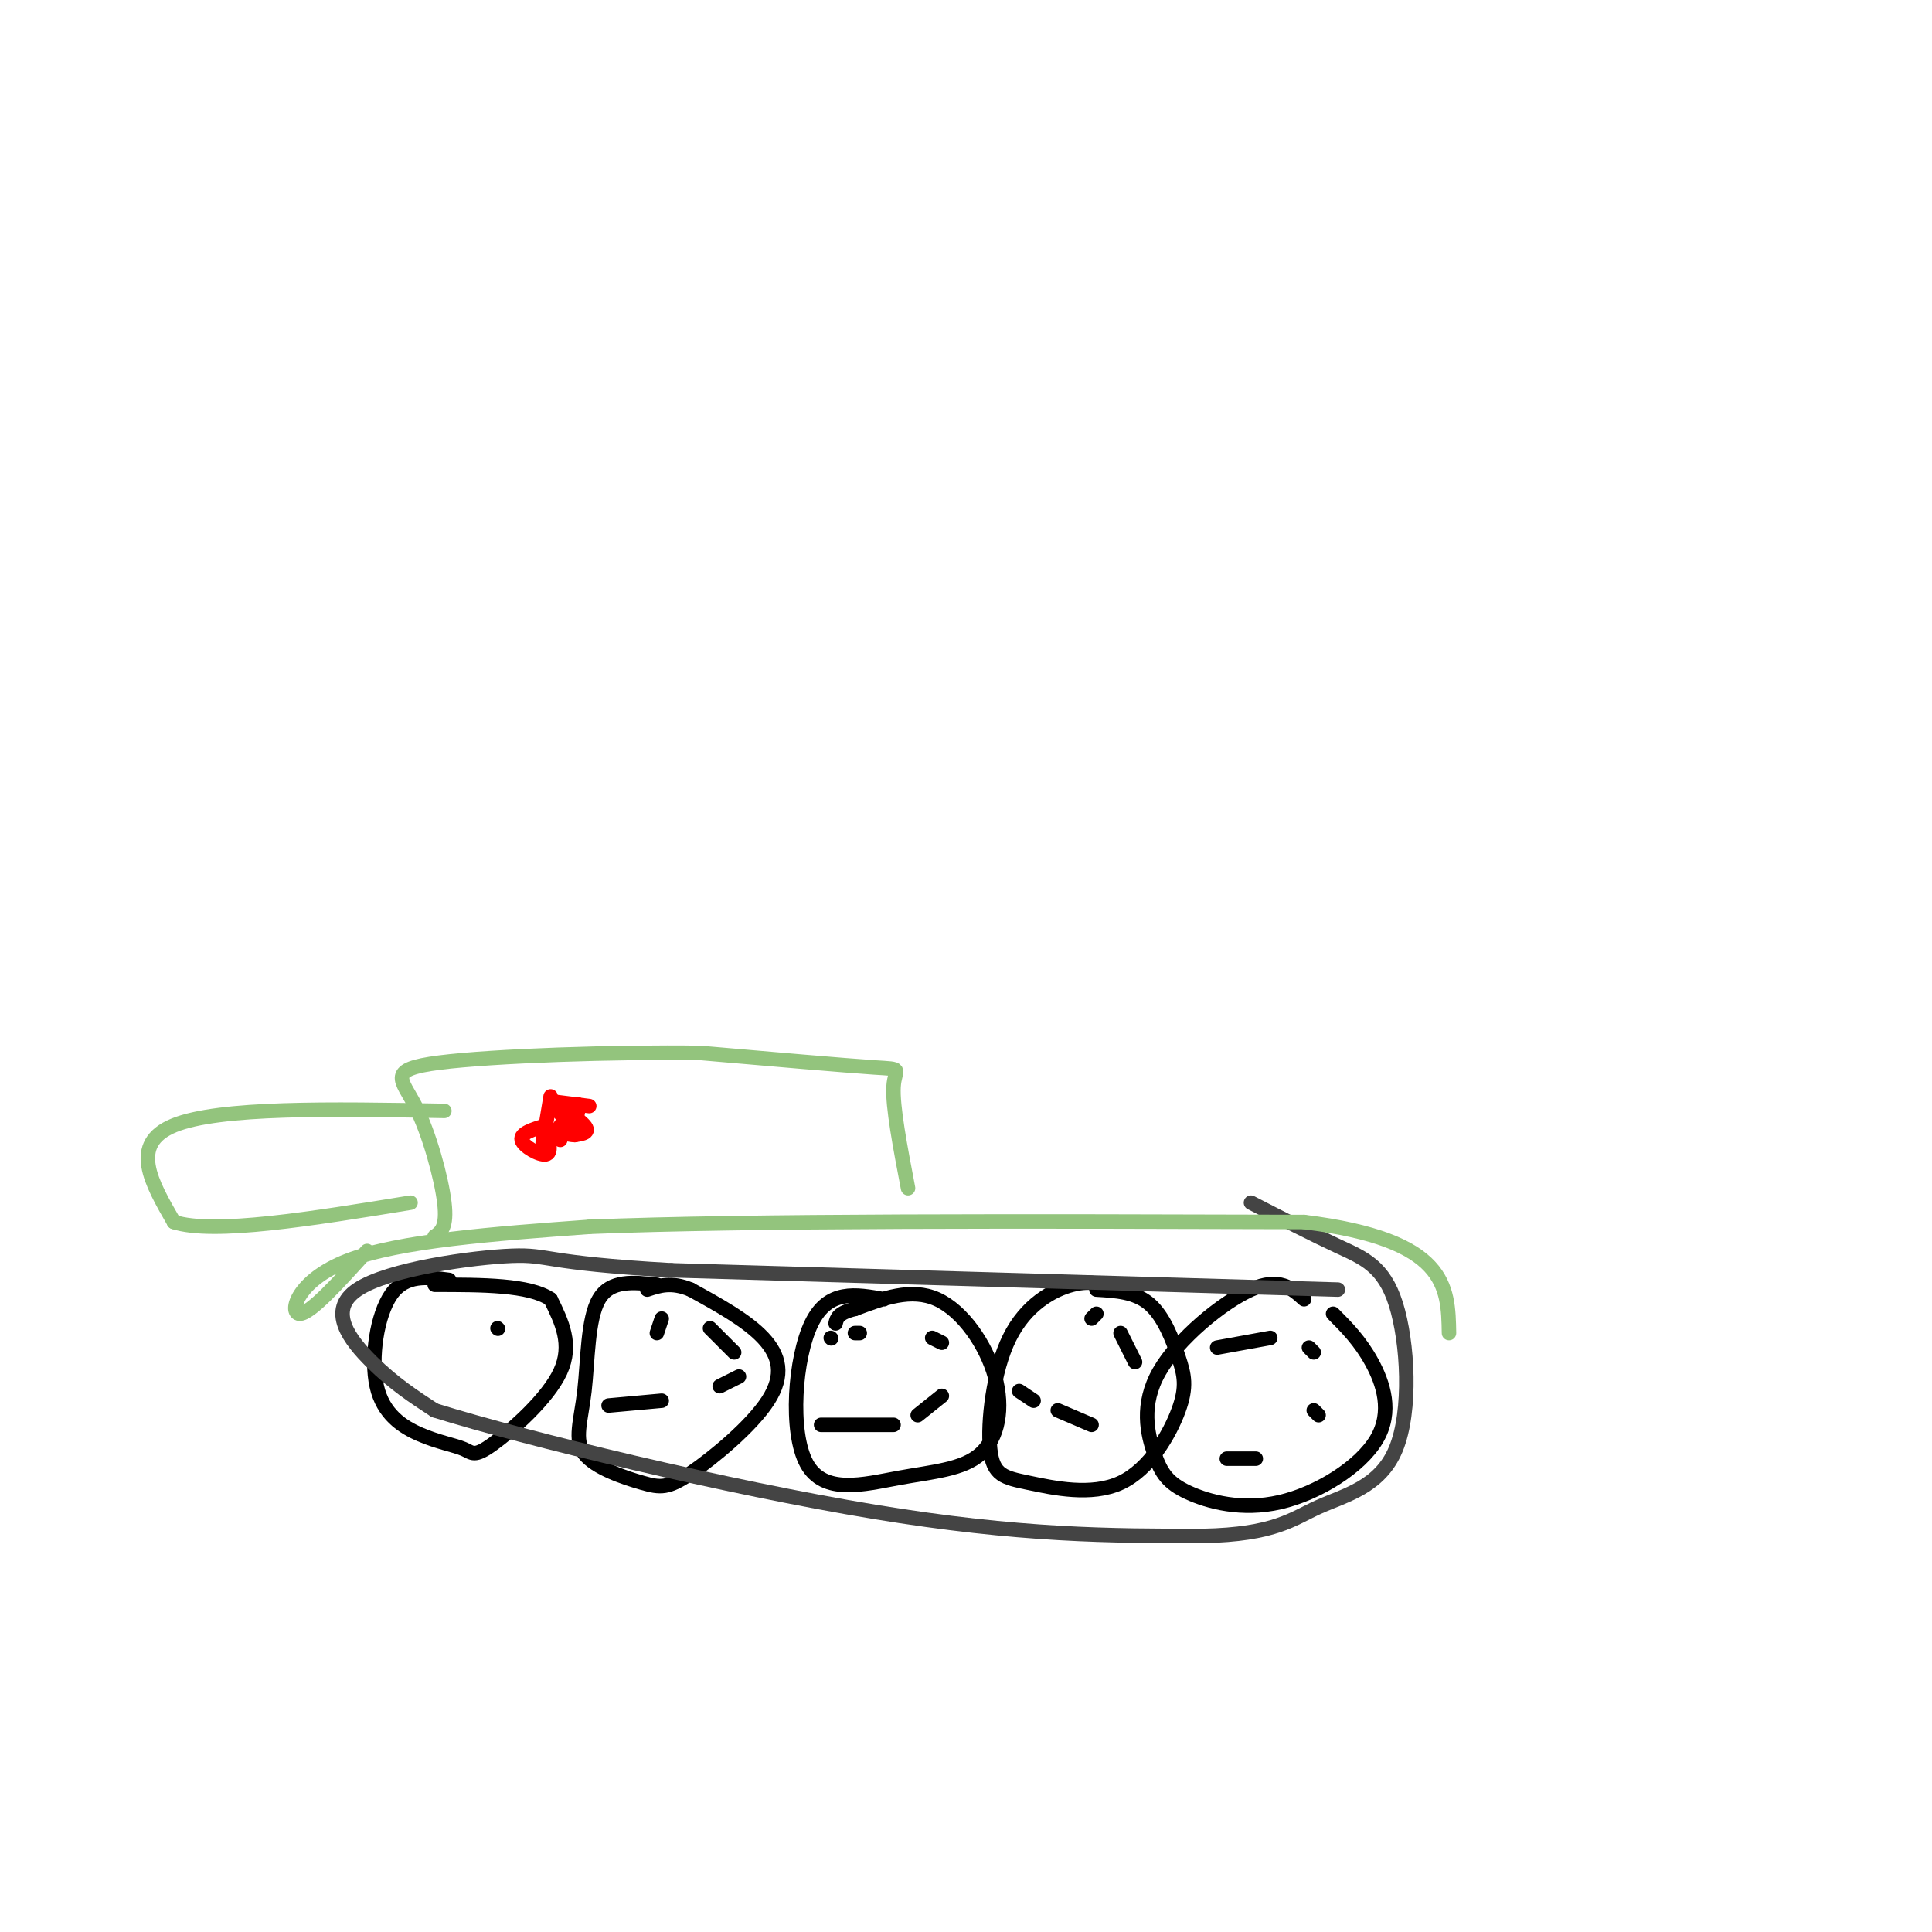 <svg viewBox='0 0 400 400' version='1.1' xmlns='http://www.w3.org/2000/svg' xmlns:xlink='http://www.w3.org/1999/xlink'><g fill='none' stroke='rgb(0,0,0)' stroke-width='3' stroke-linecap='round' stroke-linejoin='round'><path d='M93,265c-4.527,-0.600 -9.055,-1.200 -12,3c-2.945,4.200 -4.309,13.200 -3,19c1.309,5.800 5.290,8.399 9,10c3.710,1.601 7.149,2.202 9,3c1.851,0.798 2.114,1.792 6,-1c3.886,-2.792 11.396,-9.369 14,-15c2.604,-5.631 0.302,-10.315 -2,-15'/><path d='M114,269c-4.333,-3.000 -14.167,-3.000 -24,-3'/><path d='M136,266c-4.817,-0.535 -9.634,-1.071 -12,3c-2.366,4.071 -2.282,12.748 -3,19c-0.718,6.252 -2.238,10.080 0,13c2.238,2.920 8.235,4.932 12,6c3.765,1.068 5.298,1.194 10,-2c4.702,-3.194 12.574,-9.706 16,-15c3.426,-5.294 2.408,-9.370 -1,-13c-3.408,-3.630 -9.204,-6.815 -15,-10'/><path d='M143,267c-4.000,-1.667 -6.500,-0.833 -9,0'/><path d='M183,269c-5.777,-1.065 -11.553,-2.129 -15,5c-3.447,7.129 -4.563,22.453 -1,29c3.563,6.547 11.806,4.318 19,3c7.194,-1.318 13.341,-1.724 17,-5c3.659,-3.276 4.831,-9.420 3,-16c-1.831,-6.580 -6.666,-13.594 -12,-16c-5.334,-2.406 -11.167,-0.203 -17,2'/><path d='M177,271c-3.500,0.833 -3.750,1.917 -4,3'/><path d='M231,267c-2.483,-1.020 -4.967,-2.040 -9,-1c-4.033,1.040 -9.616,4.139 -13,11c-3.384,6.861 -4.571,17.483 -4,23c0.571,5.517 2.899,5.931 8,7c5.101,1.069 12.975,2.795 19,0c6.025,-2.795 10.203,-10.110 12,-15c1.797,-4.890 1.215,-7.355 0,-11c-1.215,-3.645 -3.061,-8.470 -6,-11c-2.939,-2.530 -6.969,-2.765 -11,-3'/><path d='M270,269c-2.555,-2.310 -5.110,-4.620 -11,-2c-5.890,2.620 -15.116,10.169 -19,17c-3.884,6.831 -2.426,12.942 -1,17c1.426,4.058 2.821,6.063 7,8c4.179,1.937 11.141,3.808 19,2c7.859,-1.808 16.616,-7.294 20,-13c3.384,-5.706 1.395,-11.630 -1,-16c-2.395,-4.370 -5.198,-7.185 -8,-10'/><path d='M252,279c0.000,0.000 11.000,-2.000 11,-2'/><path d='M271,279c0.000,0.000 1.000,1.000 1,1'/><path d='M272,292c0.000,0.000 1.000,1.000 1,1'/><path d='M260,302c0.000,0.000 -6.000,0.000 -6,0'/><path d='M227,272c0.000,0.000 -1.000,1.000 -1,1'/><path d='M211,288c0.000,0.000 3.000,2.000 3,2'/><path d='M219,292c0.000,0.000 7.000,3.000 7,3'/><path d='M235,282c0.000,0.000 -3.000,-6.000 -3,-6'/><path d='M172,277c0.000,0.000 0.100,0.100 0.1,0.1'/><path d='M170,295c0.000,0.000 15.000,0.000 15,0'/><path d='M190,293c0.000,0.000 5.000,-4.000 5,-4'/><path d='M195,278c0.000,0.000 -2.000,-1.000 -2,-1'/><path d='M178,276c0.000,0.000 -1.000,0.000 -1,0'/><path d='M137,273c0.000,0.000 -1.000,3.000 -1,3'/><path d='M126,291c0.000,0.000 11.000,-1.000 11,-1'/><path d='M149,287c0.000,0.000 4.000,-2.000 4,-2'/><path d='M152,280c0.000,0.000 -5.000,-5.000 -5,-5'/><path d='M103,275c0.000,0.000 0.100,0.100 0.1,0.1'/></g>
<g fill='none' stroke='rgb(68,68,68)' stroke-width='3' stroke-linecap='round' stroke-linejoin='round'><path d='M277,267c0.000,0.000 -138.000,-4.000 -138,-4'/><path d='M139,263c-26.877,-1.515 -25.070,-3.303 -33,-3c-7.930,0.303 -25.596,2.697 -32,7c-6.404,4.303 -1.544,10.515 3,15c4.544,4.485 8.772,7.242 13,10'/><path d='M90,292c19.222,6.000 60.778,16.000 91,21c30.222,5.000 49.111,5.000 68,5'/><path d='M249,318c15.021,-0.301 18.572,-3.553 24,-6c5.428,-2.447 12.733,-4.089 16,-12c3.267,-7.911 2.495,-22.091 0,-30c-2.495,-7.909 -6.713,-9.545 -12,-12c-5.287,-2.455 -11.644,-5.727 -18,-9'/></g>
<g fill='none' stroke='rgb(147,196,125)' stroke-width='3' stroke-linecap='round' stroke-linejoin='round'><path d='M76,259c-5.911,6.556 -11.822,13.111 -14,13c-2.178,-0.111 -0.622,-6.889 10,-11c10.622,-4.111 30.311,-5.556 50,-7'/><path d='M122,254c33.000,-1.333 90.500,-1.167 148,-1'/><path d='M270,253c29.667,3.667 29.833,13.333 30,23'/><path d='M188,246c-1.622,-8.489 -3.244,-16.978 -3,-21c0.244,-4.022 2.356,-3.578 -4,-4c-6.356,-0.422 -21.178,-1.711 -36,-3'/><path d='M145,218c-17.394,-0.260 -42.879,0.590 -54,2c-11.121,1.410 -7.879,3.380 -5,9c2.879,5.620 5.394,14.892 6,20c0.606,5.108 -0.697,6.054 -2,7'/><path d='M90,256c-0.333,1.167 -0.167,0.583 0,0'/><path d='M92,230c-23.333,-0.417 -46.667,-0.833 -56,3c-9.333,3.833 -4.667,11.917 0,20'/><path d='M36,253c8.167,2.667 28.583,-0.667 49,-4'/></g>
<g fill='none' stroke='rgb(255,0,0)' stroke-width='3' stroke-linecap='round' stroke-linejoin='round'><path d='M114,227c0.000,0.000 -1.000,6.000 -1,6'/><path d='M114,228c0.000,0.000 8.000,1.000 8,1'/><path d='M113,233c-2.667,0.822 -5.333,1.644 -5,3c0.333,1.356 3.667,3.244 5,3c1.333,-0.244 0.667,-2.622 0,-5'/><path d='M113,234c-0.357,0.429 -1.250,4.000 0,3c1.250,-1.000 4.643,-6.571 6,-8c1.357,-1.429 0.679,1.286 0,4'/><path d='M119,233c-1.286,-0.500 -4.500,-3.750 -4,-4c0.500,-0.250 4.714,2.500 6,4c1.286,1.500 -0.357,1.750 -2,2'/><path d='M119,235c-1.511,0.000 -4.289,-1.000 -5,-1c-0.711,-0.000 0.644,1.000 2,2'/></g>
</svg>
